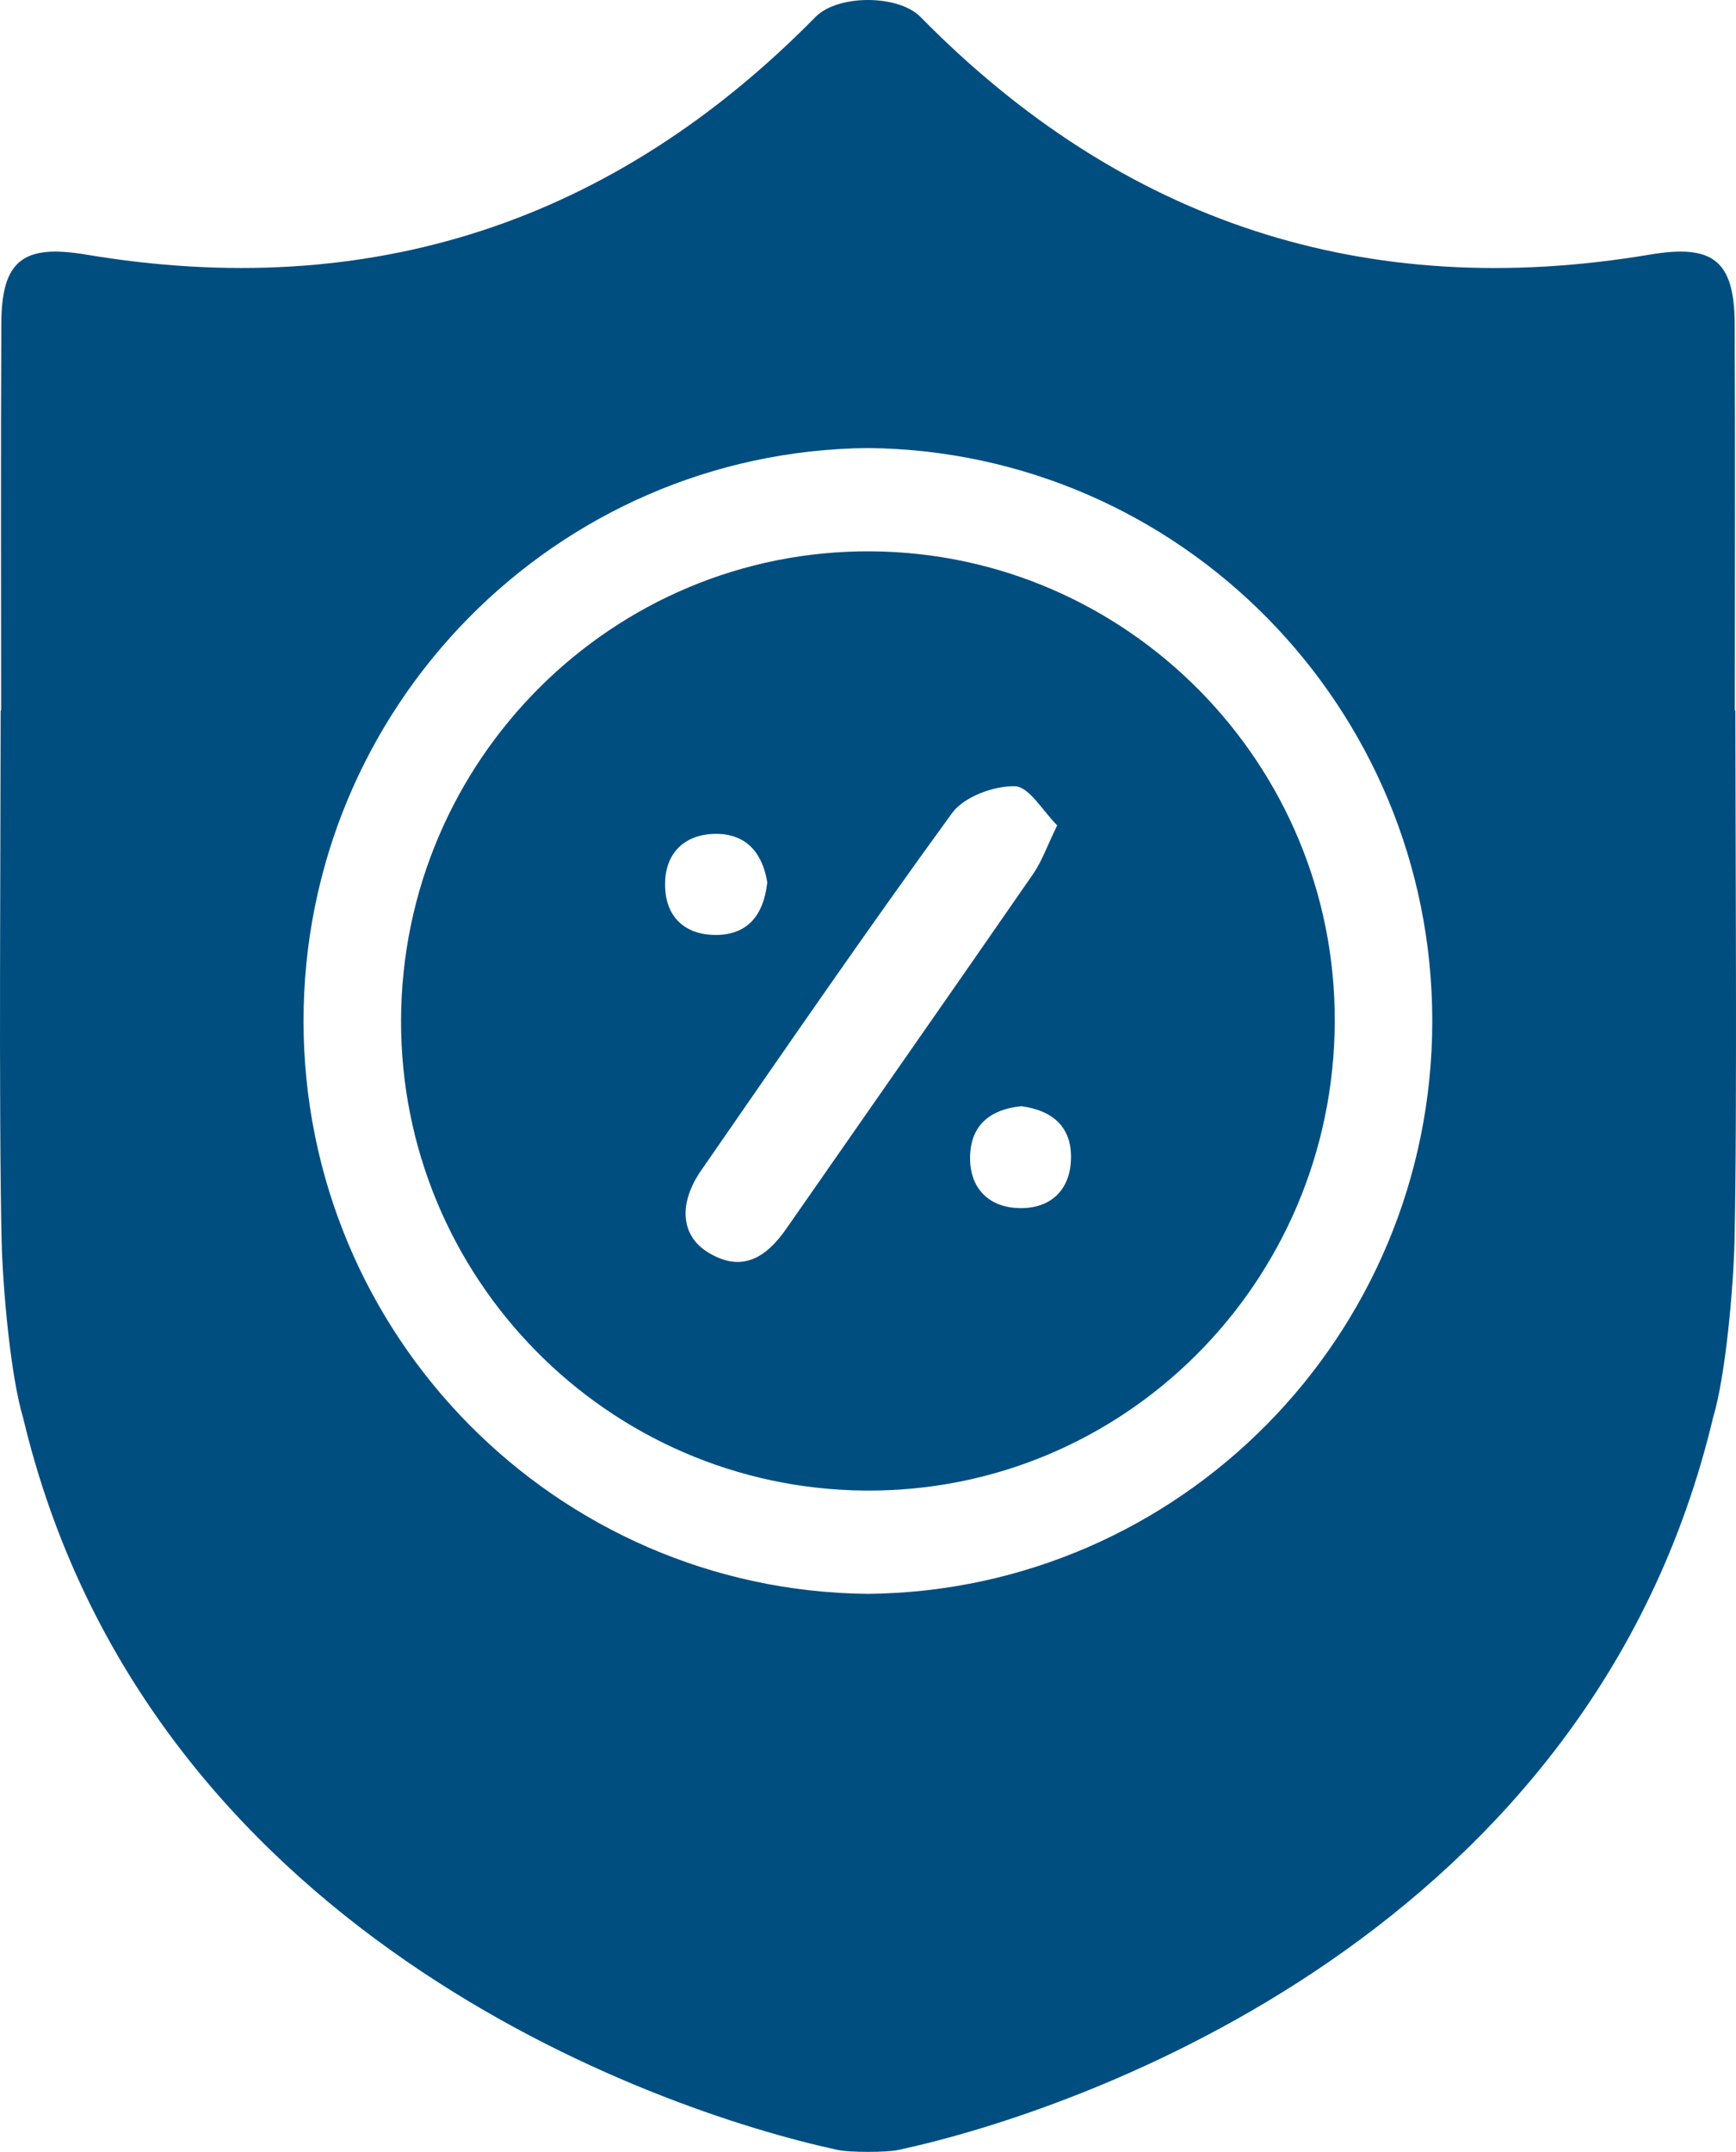 <?xml version="1.0" encoding="UTF-8"?>
<svg xmlns="http://www.w3.org/2000/svg" width="46" height="57" viewBox="0 0 46 57" fill="none">
  <path d="M23.078 14.604C16.235 14.561 10.647 20.134 10.627 27.023C10.607 33.852 16.103 39.425 22.919 39.483C29.762 39.542 35.339 33.98 35.368 27.068C35.397 20.24 29.881 14.647 23.078 14.604ZM17.623 23.433C17.62 22.593 18.141 22.097 18.958 22.088C19.791 22.079 20.213 22.62 20.33 23.375C20.236 24.252 19.796 24.768 18.965 24.765C18.137 24.765 17.623 24.274 17.623 23.433ZM20.835 32.547C20.299 33.318 19.652 33.725 18.754 33.169C18.04 32.727 17.971 31.882 18.579 31.003C20.775 27.832 22.959 24.653 25.229 21.536C25.546 21.103 26.331 20.815 26.89 20.826C27.27 20.835 27.636 21.489 28.013 21.863C27.741 22.422 27.607 22.814 27.38 23.143C25.209 26.282 23.017 29.41 20.835 32.547ZM27.016 32.001C26.201 31.986 25.689 31.476 25.705 30.636C25.721 29.791 26.255 29.381 27.063 29.302C27.88 29.41 28.399 29.843 28.379 30.688C28.361 31.528 27.833 32.017 27.016 32.001ZM45.983 18.82C45.978 18.82 45.974 18.82 45.969 18.82C45.969 15.404 45.98 11.988 45.965 8.569C45.956 6.888 45.374 6.464 43.717 6.744C36.194 8.008 29.746 5.896 24.392 0.45C23.803 -0.15 22.196 -0.15 21.608 0.45C16.253 5.896 9.805 8.006 2.282 6.744C0.623 6.464 0.041 6.888 0.035 8.569C0.019 11.986 0.03 15.402 0.03 18.82C0.026 18.82 0.021 18.82 0.017 18.82C0.017 22.012 -0.035 29.712 0.044 32.901C0.073 34.084 0.273 36.425 0.614 37.561C3.853 51.148 17.261 55.88 22.185 56.946C22.488 57.018 23.516 57.018 23.819 56.946C28.742 55.882 42.152 51.15 45.39 37.561C45.731 36.427 45.931 34.086 45.96 32.901C46.034 29.712 45.983 22.012 45.983 18.82ZM22.997 42.219C14.738 42.138 8.052 35.386 8.043 27.059C8.034 18.726 14.726 11.949 22.997 11.868C31.268 11.949 37.961 18.726 37.952 27.059C37.943 35.386 31.257 42.138 22.997 42.219Z" fill="#004E80"></path>
</svg>
